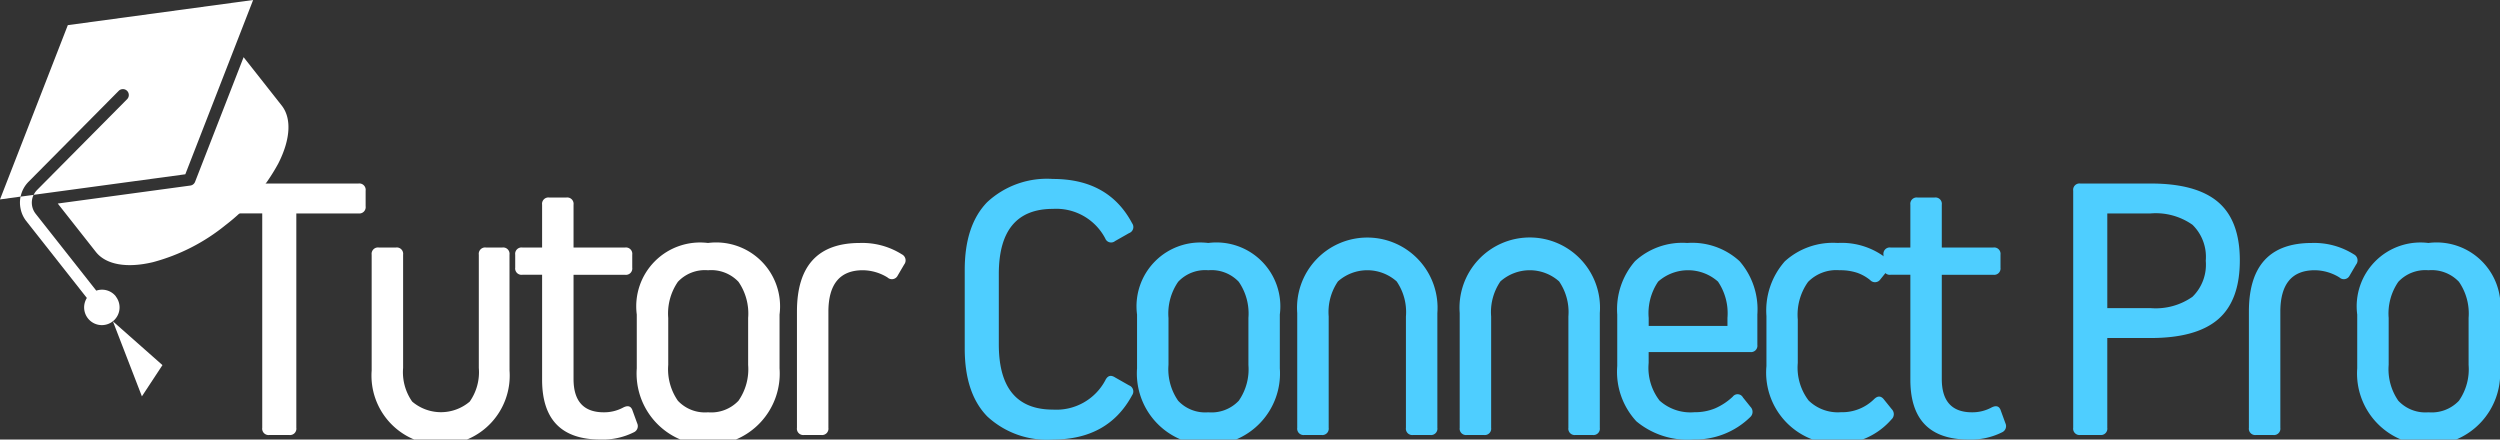 <svg xmlns="http://www.w3.org/2000/svg" width="230.288" height="40.487" viewBox="0 0 230.288 40.487">
  <rect x="0" y="0" width="230.288" height="40.487" fill="#333333" stroke="none"/>
  <g id="logo" transform="translate(-390 -34)">
    <path id="Path_1" data-name="Path 1" d="M73.17,78.378a.586.586,0,0,1-.663.663H70.693a.586.586,0,0,1-.663-.663V58.632H64.344a.586.586,0,0,1-.663-.663V56.54a.586.586,0,0,1,.663-.663H78.891a.586.586,0,0,1,.663.663v1.43a.586.586,0,0,1-.663.663H73.17Z" transform="translate(344.126 -4.972)" fill="#fff"/>
    <path id="Path_2" data-name="Path 2" d="M114.687,80.959a6.367,6.367,0,1,1-12.7,0V70.285a.586.586,0,0,1,.663-.663h1.57a.586.586,0,0,1,.663.663v10.43a4.718,4.718,0,0,0,.837,3.1,4.087,4.087,0,0,0,5.3,0,4.72,4.72,0,0,0,.837-3.1V70.285a.586.586,0,0,1,.663-.663h1.5a.586.586,0,0,1,.663.663Z" transform="translate(322.249 -12.822)" fill="#fff"/>
    <path id="Path_3" data-name="Path 3" d="M144.046,79.677a.621.621,0,0,1-.314.837,6.389,6.389,0,0,1-3.07.663q-5.373,0-5.372-5.512V66h-1.814a.586.586,0,0,1-.663-.663V64.153a.586.586,0,0,1,.663-.663h1.814V59.548a.586.586,0,0,1,.663-.663h1.57a.587.587,0,0,1,.663.663V63.49h4.744a.586.586,0,0,1,.663.663v1.186a.586.586,0,0,1-.663.663h-4.744V75.6q0,3.07,2.791,3.07a3.719,3.719,0,0,0,1.744-.419q.7-.383.907.279Z" transform="translate(304.646 -6.69)" fill="#fff"/>
    <path id="Path_4" data-name="Path 4" d="M165.479,68.646a5.884,5.884,0,0,1,6.593,6.593v4.954a6.593,6.593,0,1,1-13.151,0V75.239a5.879,5.879,0,0,1,6.558-6.593Zm3.7,6.907a5.142,5.142,0,0,0-.89-3.331,3.459,3.459,0,0,0-2.808-1.064,3.414,3.414,0,0,0-2.773,1.064,5.142,5.142,0,0,0-.889,3.331v4.326a5.076,5.076,0,0,0,.889,3.3,3.411,3.411,0,0,0,2.773,1.064,3.457,3.457,0,0,0,2.808-1.064,5.076,5.076,0,0,0,.89-3.3Z" transform="translate(289.736 -12.264)" fill="#fff"/>
    <path id="Path_5" data-name="Path 5" d="M193.322,74.96q0-6.314,5.791-6.314a6.827,6.827,0,0,1,3.872,1.046.621.621,0,0,1,.21.942l-.593,1.012a.594.594,0,0,1-.942.174,4.4,4.4,0,0,0-2.268-.663q-3.174,0-3.174,3.838V85.67a.587.587,0,0,1-.664.663h-1.57a.586.586,0,0,1-.663-.663Z" transform="translate(270.09 -12.264)" fill="#fff"/>
    <path id="Path_6" data-name="Path 6" d="M237.48,76.146a5.106,5.106,0,0,0,4.815-2.686q.313-.663.906-.279l1.291.733a.6.6,0,0,1,.28.907q-2.2,4.082-7.292,4.082a8.079,8.079,0,0,1-6.052-2.128q-2.076-2.127-2.076-6.244V63.273q0-4.116,2.076-6.244A8.081,8.081,0,0,1,237.48,54.9q5.128,0,7.292,4.081a.593.593,0,0,1-.28.907l-1.291.733a.577.577,0,0,1-.906-.244,5.094,5.094,0,0,0-4.815-2.721q-4.989,0-4.988,6v6.488Q232.492,76.146,237.48,76.146Z" transform="translate(249.514 -4.415)" fill="#4eceff"/>
    <path id="Path_7" data-name="Path 7" d="M272.917,68.646a5.885,5.885,0,0,1,6.593,6.593v4.954a6.593,6.593,0,1,1-13.152,0V75.239a5.878,5.878,0,0,1,6.559-6.593Zm3.7,6.907a5.137,5.137,0,0,0-.89-3.331,3.458,3.458,0,0,0-2.808-1.064,3.415,3.415,0,0,0-2.774,1.064,5.142,5.142,0,0,0-.89,3.331v4.326a5.076,5.076,0,0,0,.89,3.3,3.412,3.412,0,0,0,2.774,1.064,3.456,3.456,0,0,0,2.808-1.064,5.071,5.071,0,0,0,.89-3.3Z" transform="translate(228.381 -12.264)" fill="#4eceff"/>
    <path id="Path_8" data-name="Path 8" d="M310.774,75.413a5,5,0,0,0-.855-3.227,4.066,4.066,0,0,0-5.407,0,5,5,0,0,0-.854,3.227V85.67a.586.586,0,0,1-.663.663h-1.57a.586.586,0,0,1-.664-.663V75.1a6.472,6.472,0,1,1,12.908,0V85.67a.586.586,0,0,1-.663.663h-1.57a.586.586,0,0,1-.663-.663Z" transform="translate(208.734 -12.264)" fill="#4eceff"/>
    <path id="Path_9" data-name="Path 9" d="M345.664,75.413a5.007,5.007,0,0,0-.855-3.227,4.066,4.066,0,0,0-5.407,0,5,5,0,0,0-.854,3.227V85.67a.586.586,0,0,1-.663.663h-1.57a.586.586,0,0,1-.664-.663V75.1a6.472,6.472,0,1,1,12.907,0V85.67a.586.586,0,0,1-.663.663h-1.569a.585.585,0,0,1-.663-.663Z" transform="translate(188.809 -12.264)" fill="#4eceff"/>
    <path id="Path_10" data-name="Path 10" d="M375.938,68.646a6.443,6.443,0,0,1,4.814,1.674,6.754,6.754,0,0,1,1.64,4.918V78.03a.586.586,0,0,1-.663.663h-9.35V79.7a4.928,4.928,0,0,0,1.012,3.471,4.251,4.251,0,0,0,3.209,1.064,4.851,4.851,0,0,0,1.884-.349,5.69,5.69,0,0,0,1.64-1.081.557.557,0,0,1,.941.07l.7.872a.652.652,0,0,1-.034.942,7.238,7.238,0,0,1-5.233,2.058,7.356,7.356,0,0,1-5.251-1.674,6.717,6.717,0,0,1-1.761-5.093V75.239a6.75,6.75,0,0,1,1.639-4.918A6.442,6.442,0,0,1,375.938,68.646Zm3.7,6.907a5.2,5.2,0,0,0-.872-3.349,4.15,4.15,0,0,0-5.512,0,5.2,5.2,0,0,0-.872,3.349v.733h7.256Z" transform="translate(169.487 -12.264)" fill="#4eceff"/>
    <path id="Path_11" data-name="Path 11" d="M413.076,83.96a.652.652,0,0,1-.034.942,6.577,6.577,0,0,1-11.513-4.918V75.378a6.838,6.838,0,0,1,1.693-5.041,6.586,6.586,0,0,1,4.866-1.692,6.655,6.655,0,0,1,4.6,1.5.6.6,0,0,1,.07.942l-.733.908a.6.6,0,0,1-.941.069,3.98,3.98,0,0,0-1.221-.68,4.994,4.994,0,0,0-1.605-.227,3.639,3.639,0,0,0-2.9,1.081,5.2,5.2,0,0,0-.942,3.454V79.7a5,5,0,0,0,.994,3.453,3.856,3.856,0,0,0,2.983,1.082,4.184,4.184,0,0,0,3.035-1.186q.522-.524.942.035Z" transform="translate(151.187 -12.264)" fill="#4eceff"/>
    <path id="Path_12" data-name="Path 12" d="M437.895,79.677a.621.621,0,0,1-.314.837,6.39,6.39,0,0,1-3.07.663q-5.372,0-5.372-5.512V66h-1.814a.585.585,0,0,1-.663-.663V64.153a.585.585,0,0,1,.663-.663h1.814V59.548a.586.586,0,0,1,.663-.663h1.569a.586.586,0,0,1,.663.663V63.49h4.745a.586.586,0,0,1,.663.663v1.186a.586.586,0,0,1-.663.663h-4.745V75.6q0,3.07,2.791,3.07a3.721,3.721,0,0,0,1.745-.419q.7-.383.907.279Z" transform="translate(136.834 -6.69)" fill="#4eceff"/>
    <path id="Path_13" data-name="Path 13" d="M474.545,55.877q4.212,0,6.213,1.709t2,5.372q0,3.7-2,5.424t-6.209,1.727h-4v8.268a.586.586,0,0,1-.663.663h-1.814a.585.585,0,0,1-.663-.663V56.54a.585.585,0,0,1,.661-.663Zm-.018,11.477a5.886,5.886,0,0,0,3.872-1.046,4.136,4.136,0,0,0,1.221-3.314,4.135,4.135,0,0,0-1.221-3.314,5.883,5.883,0,0,0-3.872-1.047h-3.977v8.721Z" transform="translate(113.564 -4.972)" fill="#4eceff"/>
    <path id="Path_14" data-name="Path 14" d="M505.144,74.96q0-6.314,5.791-6.314a6.831,6.831,0,0,1,3.873,1.046.62.62,0,0,1,.209.942l-.593,1.012a.594.594,0,0,1-.942.174,4.4,4.4,0,0,0-2.267-.663q-3.175,0-3.175,3.838V85.67a.586.586,0,0,1-.663.663h-1.57a.586.586,0,0,1-.664-.663Z" transform="translate(92.014 -12.264)" fill="#4eceff"/>
    <path id="Path_15" data-name="Path 15" d="M534.966,68.646a5.885,5.885,0,0,1,6.593,6.593v4.954a6.593,6.593,0,1,1-13.152,0V75.239a5.878,5.878,0,0,1,6.559-6.593Zm3.7,6.907a5.137,5.137,0,0,0-.89-3.331,3.459,3.459,0,0,0-2.808-1.064,3.415,3.415,0,0,0-2.774,1.064,5.142,5.142,0,0,0-.89,3.331v4.326a5.076,5.076,0,0,0,.89,3.3,3.412,3.412,0,0,0,2.774,1.064,3.456,3.456,0,0,0,2.808-1.064,5.071,5.071,0,0,0,.89-3.3Z" transform="translate(78.729 -12.264)" fill="#4eceff"/>
    <g id="Group_1" data-name="Group 1" transform="translate(390 34)">
      <path id="Path_16" data-name="Path 16" d="M22.166,34.834l1.9-.26a2.707,2.707,0,0,1,.728-1.365L33.1,24.834a.545.545,0,1,1,.774.768l-8.306,8.375a1.623,1.623,0,0,0-.3.434l13.968-1.893,6.247-16.054L28.413,18.78Z" transform="translate(-22.166 -16.464)" fill="#fff"/>
      <path id="Path_17" data-name="Path 17" d="M46.784,40.561,34.57,42.218l3.51,4.456c.928,1.178,2.849,1.521,5.271.941a17.917,17.917,0,0,0,6.661-3.4,17.906,17.906,0,0,0,4.869-5.679c1.131-2.218,1.247-4.166.319-5.344l-3.51-4.456L47.219,40.218A.545.545,0,0,1,46.784,40.561Z" transform="translate(-29.25 -23.469)" fill="#fff"/>
      <path id="Path_18" data-name="Path 18" d="M50.978,89.505l-4.565-4.033,2.671,6.912Z" transform="translate(-36.013 -55.873)" fill="#fff"/>
      <path id="Path_19" data-name="Path 19" d="M35.3,67.669a1.629,1.629,0,0,0-1.806-.531L27.9,60.045a1.656,1.656,0,0,1-.181-1.727l-1.2.161a2.735,2.735,0,0,0,0,1.1,2.7,2.7,0,0,0,.518,1.141l5.589,7.093a1.632,1.632,0,1,0,2.661-.143Z" transform="translate(-24.625 -40.366)" fill="#fff"/>
    </g>
  </g>
</svg>
